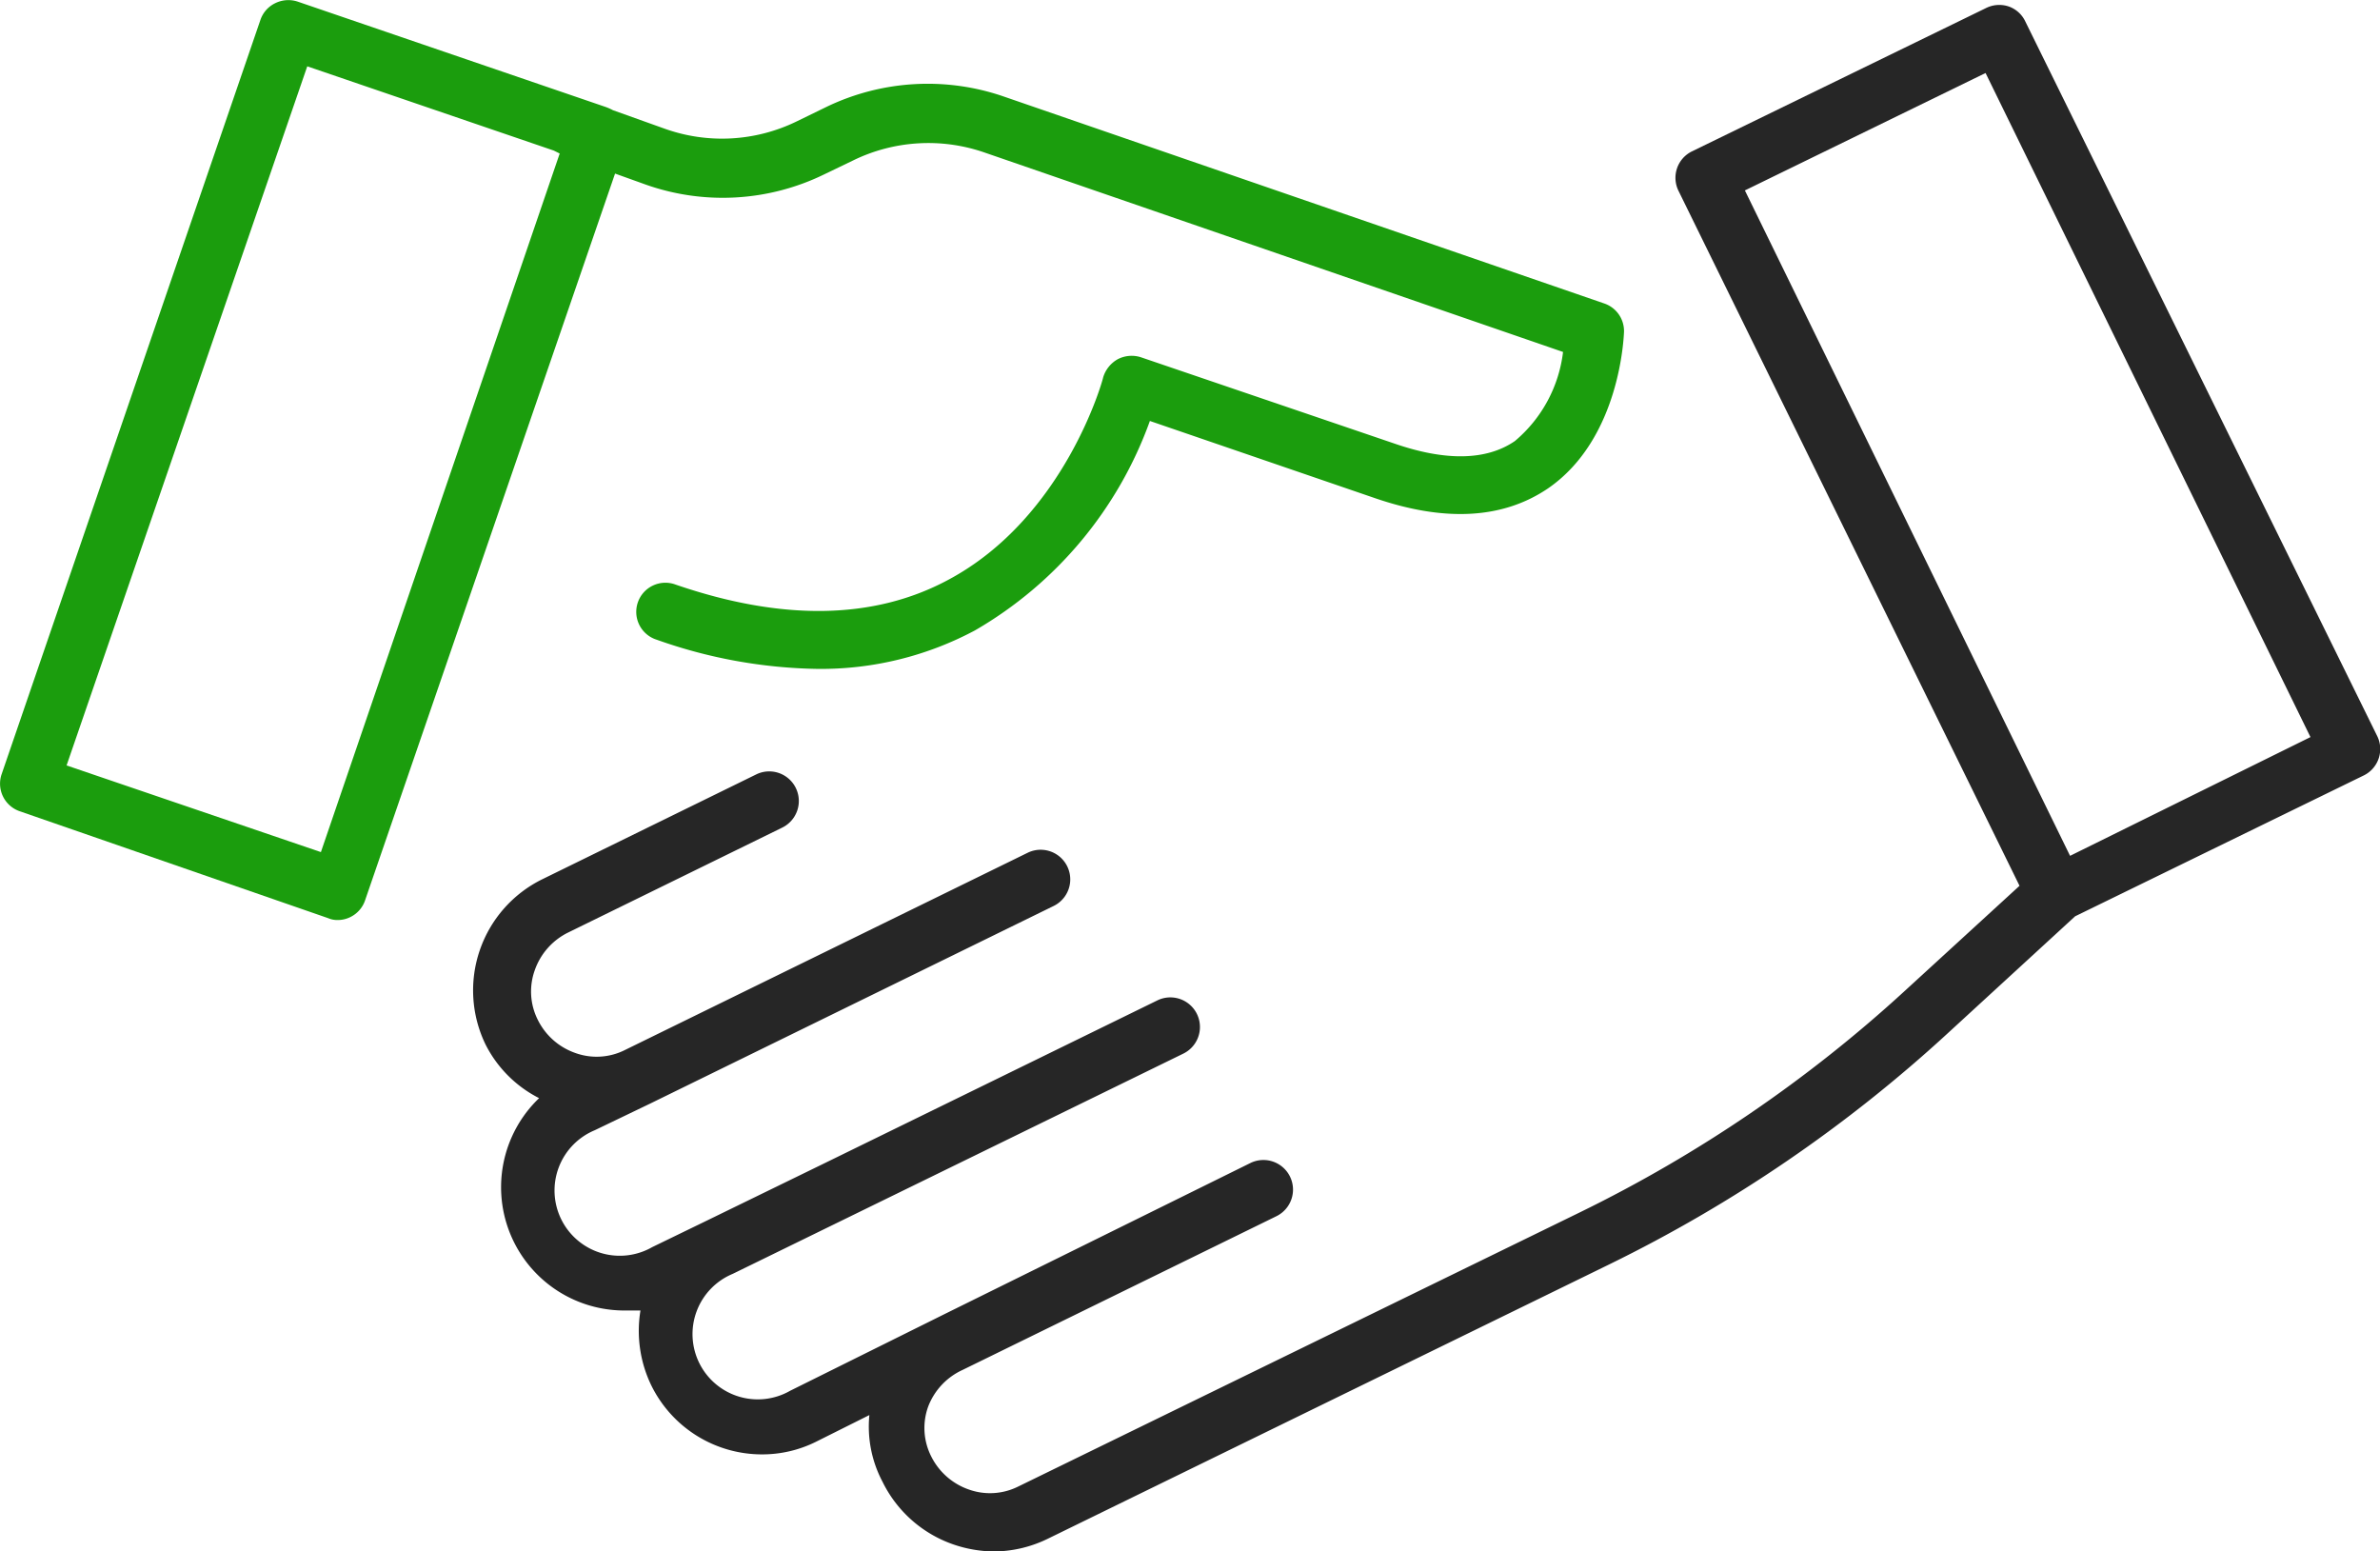 <svg xmlns="http://www.w3.org/2000/svg" viewBox="0 0 89 58">
    <path d="M88.89 27.51L75.73.79a1.08 1.08 0 0 0-.62-.55 1.11 1.11 0 0 0-.84.06l-11 5.36a1.1 1.1 0 0 0-.51 1.46l12.76 26-4.28 3.92a51.23 51.23 0 0 1-12.16 8.29l-21 10.25a2.36 2.36 0 0 1-1.86.11 2.48 2.48 0 0 1-1.4-1.24 2.35 2.35 0 0 1-.11-1.86A2.48 2.48 0 0 1 36 51.22l11.72-5.74a1.107 1.107 0 0 0-.95-2l-11.44 5.65L29.55 52a2.44 2.44 0 1 1-2.15-4.37l16.84-8.23a1.107 1.107 0 1 0-.95-2l-12.47 6.1-4.37 2.13-2.06 1a2.44 2.44 0 1 1-2.15-4.37l2.08-1 15.07-7.38a1.107 1.107 0 1 0-.95-2l-9.68 4.74-5.39 2.64a2.35 2.35 0 0 1-1.86.11 2.47 2.47 0 0 1-1.4-1.24 2.35 2.35 0 0 1-.11-1.86 2.48 2.48 0 0 1 1.24-1.4l8-3.92a1.107 1.107 0 1 0-.95-2l-8 3.92a4.63 4.63 0 0 0-2.13 6.19 4.55 4.55 0 0 0 2 2A4.61 4.61 0 0 0 23.35 49h.6a4.68 4.68 0 0 0 .4 2.79 4.61 4.61 0 0 0 4.16 2.59 4.51 4.51 0 0 0 2-.47l2-1A4.41 4.41 0 0 0 33 55.4a4.64 4.64 0 0 0 2.66 2.35 4.82 4.82 0 0 0 1.51.26 4.65 4.65 0 0 0 2-.47l21-10.26a53.22 53.22 0 0 0 12.67-8.65l4.76-4.37L88.38 29a1.1 1.1 0 0 0 .51-1.49zM77.41 32L65.25 7.12l9-4.39L86.4 27.56z" fill="#262626"/>
    <path d="M60 11.35L37.48 3.59a8.72 8.72 0 0 0-6.56.4l-1.13.55a6.37 6.37 0 0 1-4.94.27l-1.93-.69a1.91 1.91 0 0 0-.27-.12L11.13.06a1.11 1.11 0 0 0-.84.06 1.08 1.08 0 0 0-.55.62L.06 28.95a1.09 1.09 0 0 0 .67 1.38l11.54 4a.86.86 0 0 0 .36.07 1.06 1.06 0 0 0 .47-.11 1.08 1.08 0 0 0 .55-.62L23 6.49l1.17.42a8.65 8.65 0 0 0 6.63-.38L31.9 6a6.41 6.41 0 0 1 4.88-.31l21.67 7.47a5.15 5.15 0 0 1-1.8 3.33c-1.06.73-2.59.76-4.52.09l-9.46-3.22a1.13 1.13 0 0 0-.87.07 1.16 1.16 0 0 0-.55.69c0 .05-1.42 5.23-5.79 7.56-2.77 1.49-6.2 1.55-10.19.18a1.09 1.09 0 1 0-.71 2.06 18.74 18.74 0 0 0 6 1.09 12.22 12.22 0 0 0 5.9-1.44A14.86 14.86 0 0 0 43 15.74l8.4 2.88c2.64.91 4.81.78 6.49-.36 2.7-1.86 2.83-5.68 2.84-5.85a1.09 1.09 0 0 0-.73-1.06zM12 31.86l-9.51-3.24 9-26.14 9.22 3.15.22.11z" fill="#1b9d0d"/>
</svg>
